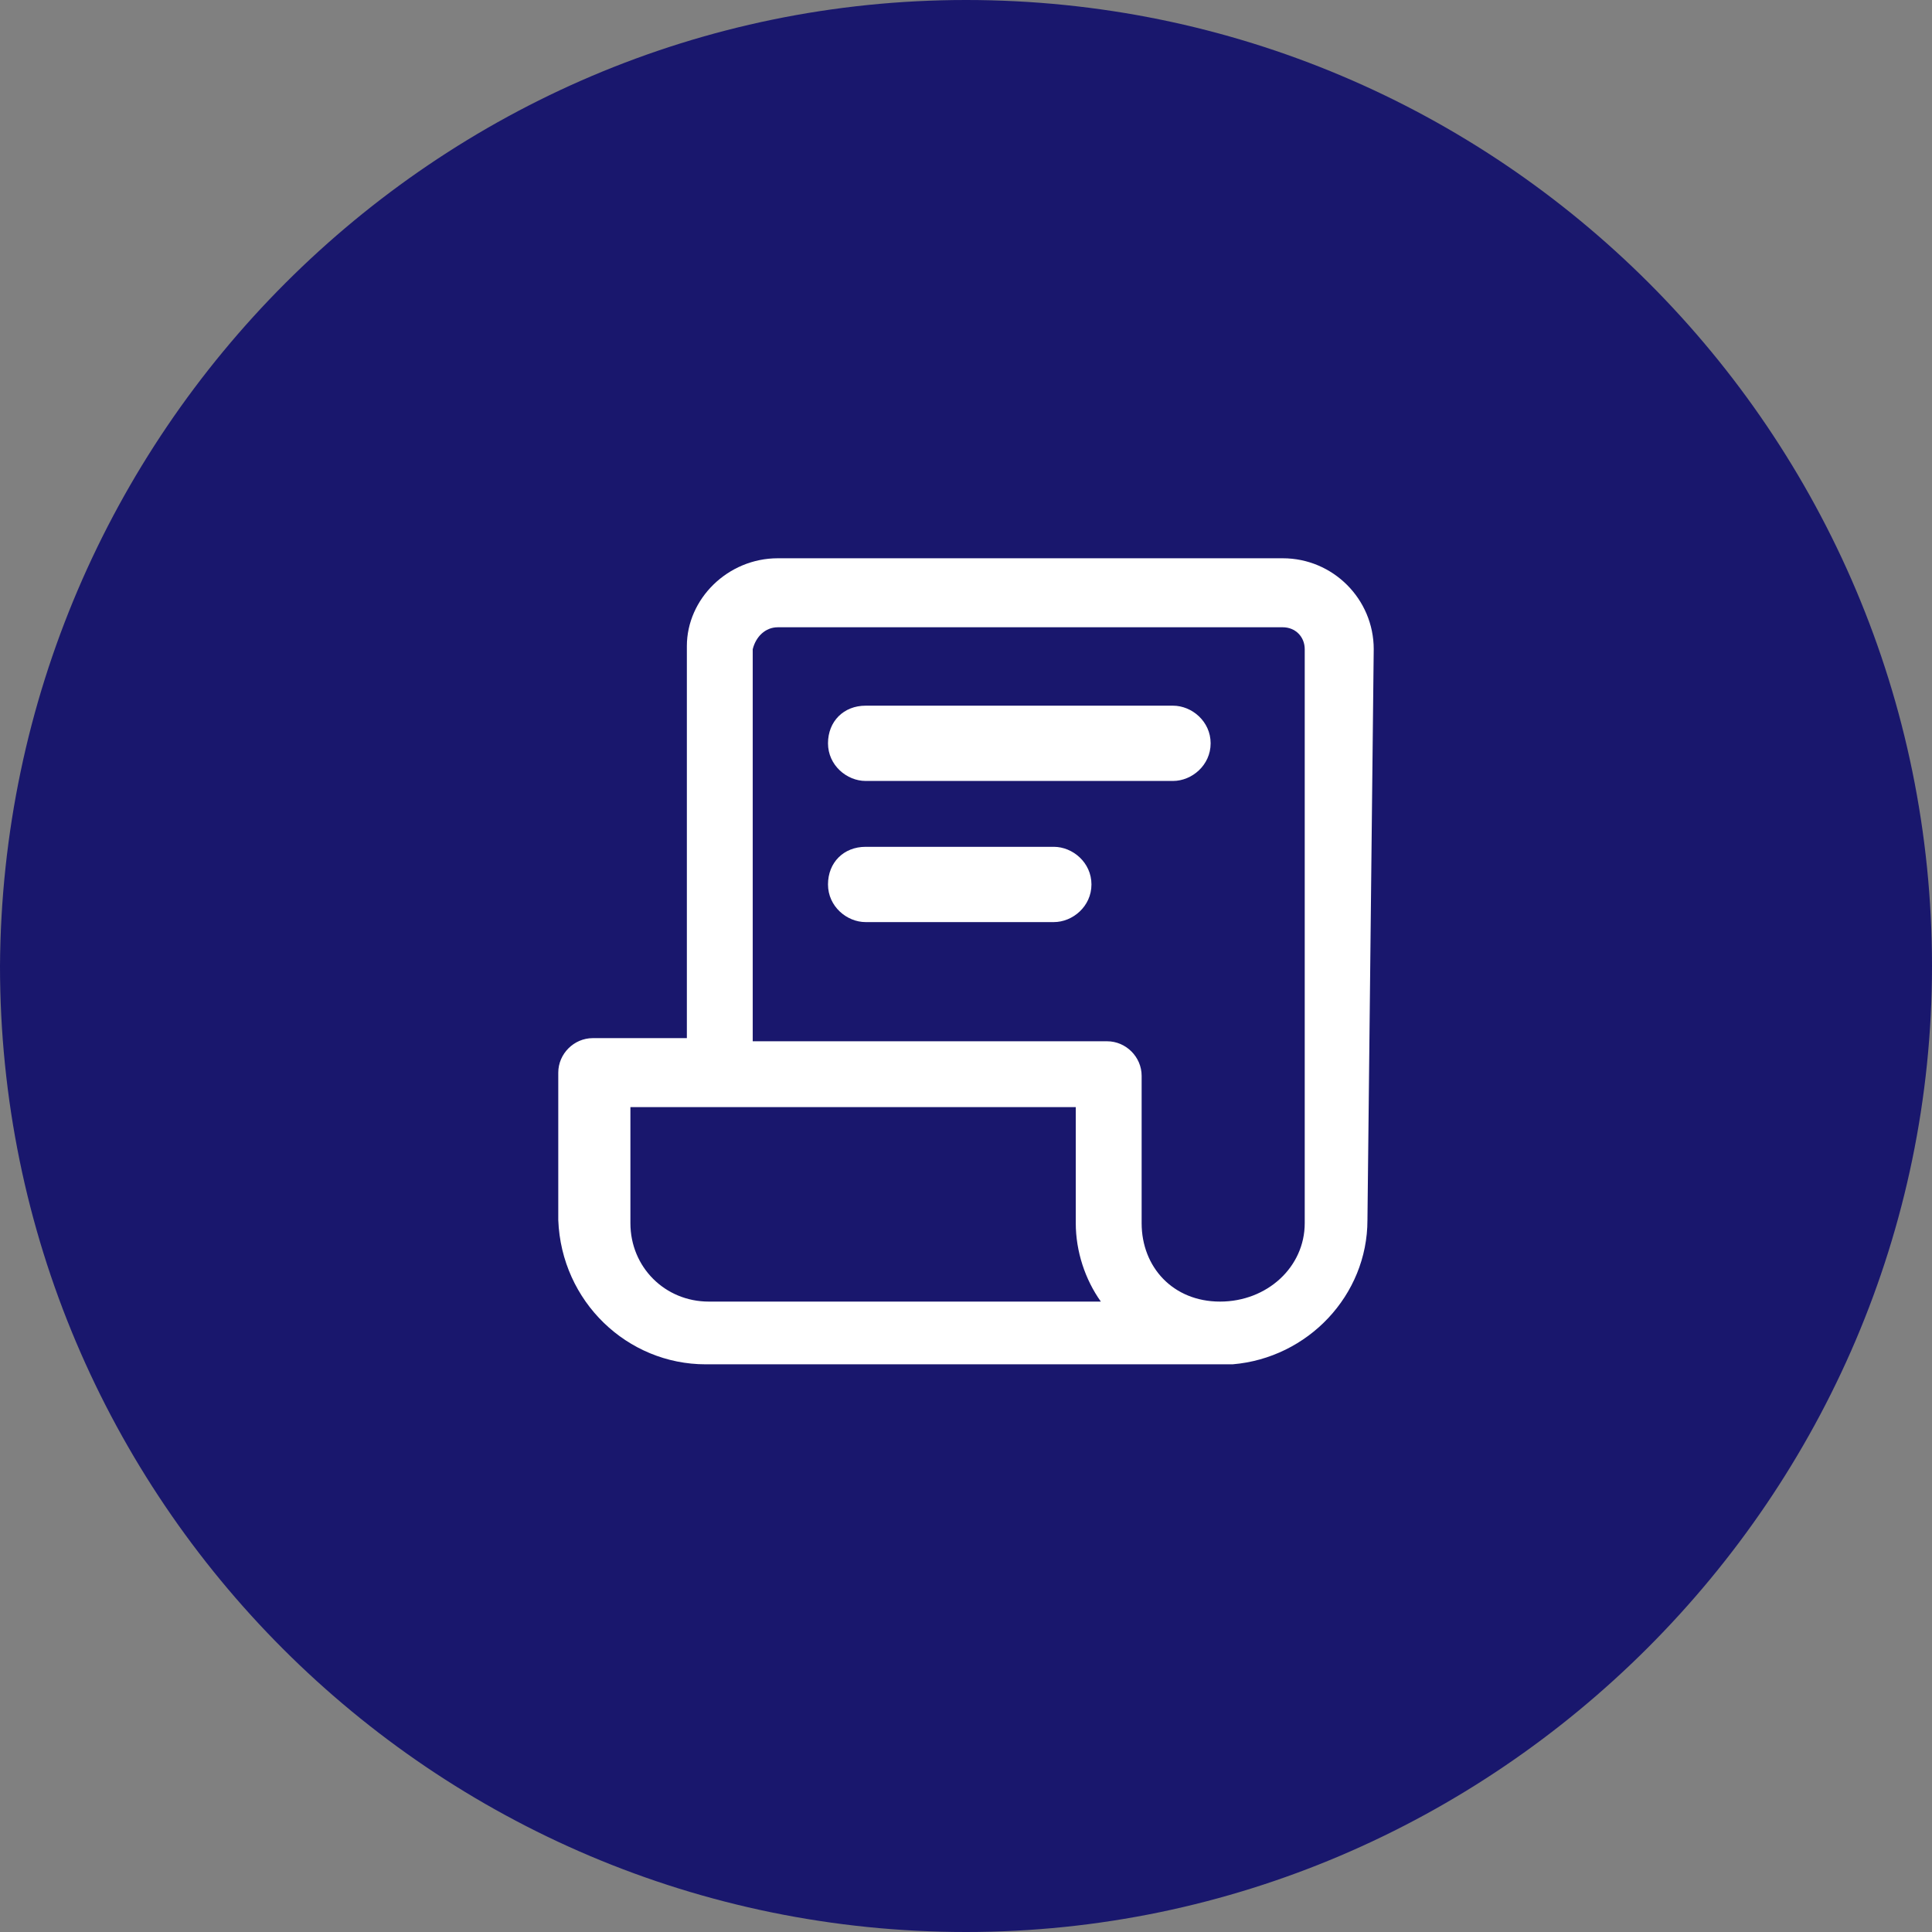 <?xml version="1.0" encoding="UTF-8"?>
<svg xmlns="http://www.w3.org/2000/svg" id="Livello_1" data-name="Livello 1" version="1.1" viewBox="0 0 61.6 61.6">
  <rect x="0" y="0" width="61.6" height="61.6" fill="#808080" stroke="none"/>
  <defs>
    <style>
      .cls-1 {
        fill: #19176d;
      }

      .cls-1, .cls-2 {
        stroke-width: 0px;
      }

      .cls-2 {
        fill: #fff;
      }
    </style>
  </defs>
  <g id="Livello_1-2" data-name="Livello 1-2">
    <path class="cls-1" d="M30.8,0h0C47.8,0,61.6,13.8,61.6,30.8h0c0,16.9-13.9,30.8-30.8,30.8h0C13.8,61.6,0,47.8,0,30.8h0C.1,13.8,13.9,0,30.8,0Z"></path>
  </g>
  <g>
    <path id="Path_81" data-name="Path 81" class="cls-2" d="M43.8,20.7c0-1.6-1.3-2.9-2.9-2.9h-16.1c-1.6,0-2.9,1.3-2.9,2.8v12.5h-3c-.6,0-1.1.5-1.1,1.1h0v4.7c.1,2.6,2.2,4.6,4.7,4.6h16.8c2.4-.2,4.3-2.2,4.3-4.6l.2-18.2h0ZM22.6,41.5c-1.4,0-2.5-1.1-2.5-2.5h0v-3.7c-.1,0,14.2,0,14.2,0v3.7c0,.9.3,1.8.8,2.5h-12.5ZM41.6,39c0,1.4-1.2,2.5-2.7,2.5s-2.5-1.1-2.5-2.5v-4.7c0-.6-.5-1.1-1.1-1.1h-11.3v-12.5c.1-.4.4-.7.8-.7h16.1c.4,0,.7.3.7.7v18.3h0Z"></path>
    <path class="cls-2" d="M37.4,24.9h-9.8c-.6,0-1.2-.5-1.2-1.2s.5-1.2,1.2-1.2h9.8c.6,0,1.2.5,1.2,1.2s-.6,1.2-1.2,1.2Z"></path>
    <path class="cls-2" d="M33.6,29.4h-6c-.6,0-1.2-.5-1.2-1.2s.5-1.2,1.2-1.2h6c.6,0,1.2.5,1.2,1.2s-.6,1.2-1.2,1.2Z"></path>
  </g>
</svg>
